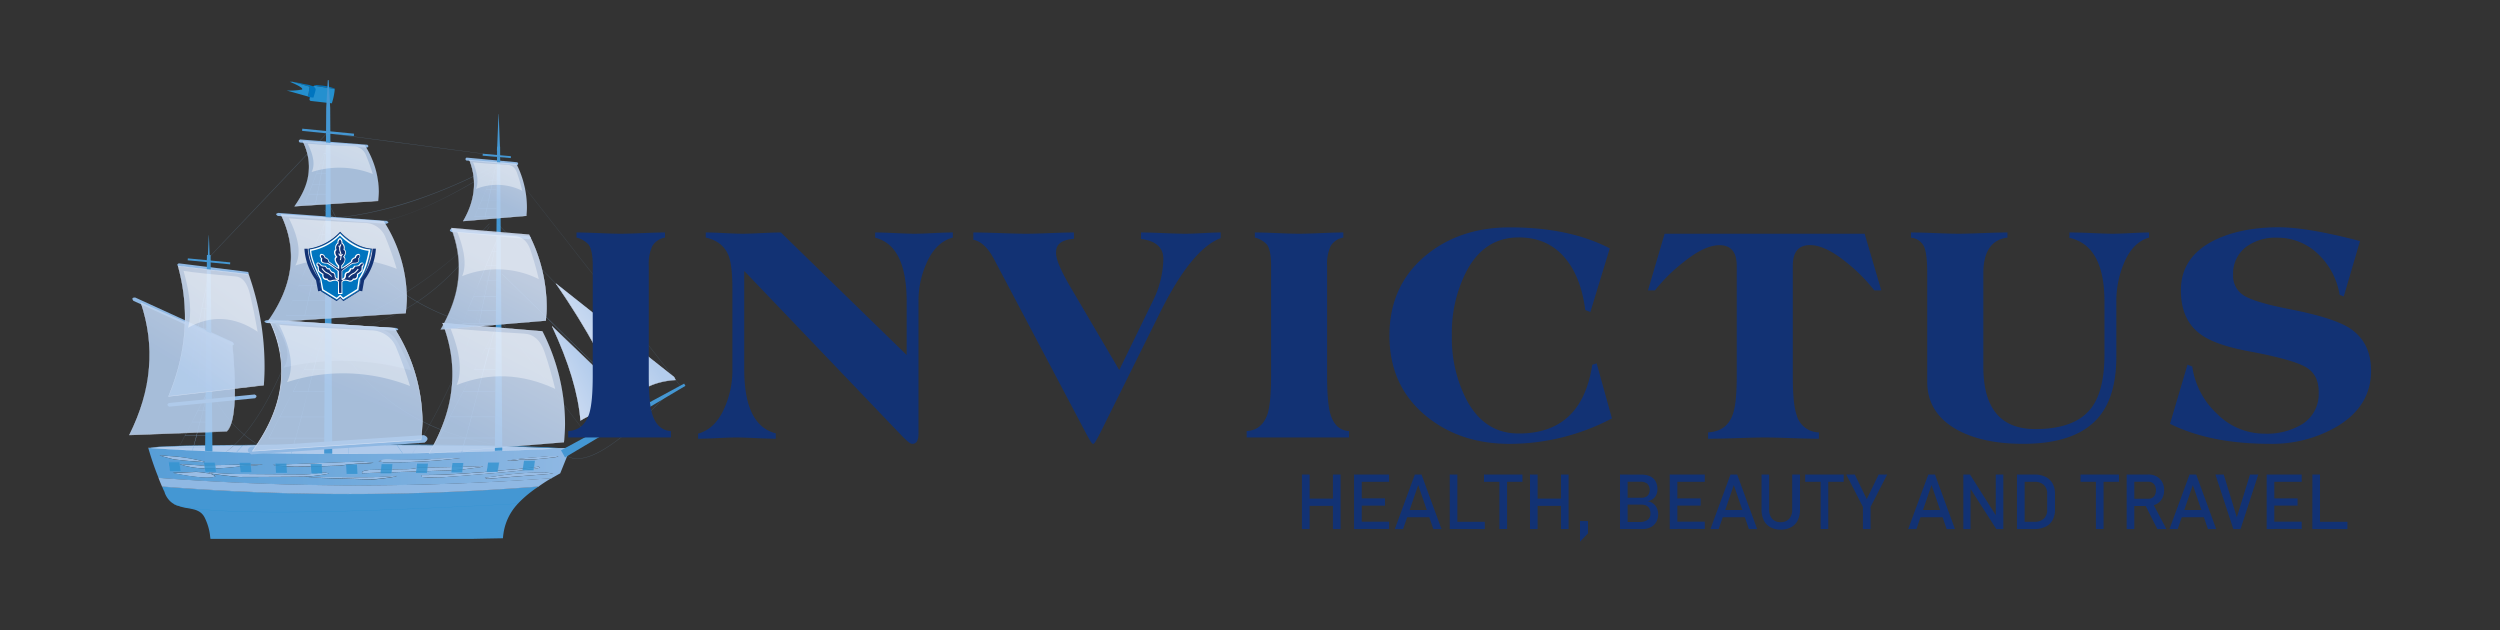 <?xml version="1.0" encoding="UTF-8"?> <svg xmlns="http://www.w3.org/2000/svg" xmlns:xlink="http://www.w3.org/1999/xlink" id="katman_1" data-name="katman 1" viewBox="0 0 750 189"><rect x="0" y="0" width="750" height="189" fill="#333333" stroke="none"/><defs><style>.cls-1{fill:#123274;}.cls-2,.cls-31{fill:#0075bf;}.cls-12,.cls-14,.cls-16,.cls-17,.cls-18,.cls-2,.cls-21,.cls-22,.cls-23,.cls-24,.cls-25,.cls-26,.cls-27,.cls-28,.cls-29,.cls-3,.cls-30,.cls-4,.cls-5,.cls-6{fill-rule:evenodd;}.cls-3{fill:#2490cf;}.cls-4{fill:#0084c8;}.cls-32,.cls-5{fill:#fff;}.cls-5{opacity:0.4;}.cls-6{fill:#b0caeb;}.cls-7{opacity:0.3;}.cls-8{fill:#78acdd;}.cls-16,.cls-9{fill:#4497d3;}.cls-10{opacity:0.6;}.cls-11{opacity:0.8;}.cls-12{fill:url(#linear-gradient);}.cls-13{fill:#cddcf2;}.cls-14{fill:#8fb8e3;}.cls-15{fill:#84b2e0;}.cls-17{fill:#99bde5;}.cls-18{fill:url(#linear-gradient-2);}.cls-19{fill:#2b91d0;}.cls-20{fill:#97bce5;}.cls-21{fill:#3192d0;}.cls-22,.cls-23,.cls-24,.cls-25,.cls-26,.cls-27,.cls-28,.cls-29{opacity:0.9;}.cls-22{fill:url(#linear-gradient-3);}.cls-23{fill:url(#linear-gradient-4);}.cls-24{fill:url(#linear-gradient-5);}.cls-25{fill:url(#linear-gradient-6);}.cls-26{fill:url(#linear-gradient-7);}.cls-27{fill:url(#linear-gradient-8);}.cls-28{fill:url(#linear-gradient-9);}.cls-29{fill:url(#linear-gradient-10);}.cls-30{fill:url(#linear-gradient-11);}</style><linearGradient id="linear-gradient" x1="873.47" y1="1066.78" x2="883.34" y2="1059.45" gradientTransform="matrix(0.94, 0.15, -0.29, 0.67, -350.03, -740.44)" gradientUnits="userSpaceOnUse"><stop offset="0" stop-color="#cddcf2"></stop><stop offset="1" stop-color="#b3ccec"></stop></linearGradient><linearGradient id="linear-gradient-2" x1="44.48" y1="139.96" x2="171.15" y2="139.96" gradientUnits="userSpaceOnUse"><stop offset="0" stop-color="#579ed7"></stop><stop offset="1" stop-color="#8fb8e3"></stop></linearGradient><linearGradient id="linear-gradient-3" x1="3203.81" y1="-2463.35" x2="3235.23" y2="-2463.35" gradientTransform="matrix(-0.19, 0.98, -0.91, -0.55, -1558.48, -4406.65)" xlink:href="#linear-gradient"></linearGradient><linearGradient id="linear-gradient-4" x1="1873.7" y1="-2390.39" x2="1889.55" y2="-2390.39" gradientTransform="matrix(-0.45, 1.92, -1.5, -0.77, -2584.46, -5333.58)" xlink:href="#linear-gradient"></linearGradient><linearGradient id="linear-gradient-5" x1="3343.91" y1="-2275.4" x2="3359.75" y2="-2275.4" gradientTransform="matrix(-0.21, 0.9, -0.7, -0.36, -741.83, -3784.34)" xlink:href="#linear-gradient"></linearGradient><linearGradient id="linear-gradient-6" x1="3154.36" y1="-2740.6" x2="3186.29" y2="-2740.6" gradientTransform="matrix(-0.28, 0.96, -0.93, -0.38, -1556.38, -3983.71)" xlink:href="#linear-gradient"></linearGradient><linearGradient id="linear-gradient-7" x1="2100.17" y1="-2472.92" x2="2116.02" y2="-2472.92" gradientTransform="matrix(-0.46, 1.59, -1.54, -0.64, -2731.5, -4853.62)" xlink:href="#linear-gradient"></linearGradient><linearGradient id="linear-gradient-8" x1="3106.31" y1="-2721.69" x2="3122.16" y2="-2721.69" gradientTransform="matrix(-0.28, 0.96, -0.93, -0.38, -1556.38, -3983.71)" xlink:href="#linear-gradient"></linearGradient><linearGradient id="linear-gradient-9" x1="1946.17" y1="-2209.79" x2="1962.02" y2="-2209.79" gradientTransform="matrix(-0.32, 1.92, -1.06, -0.77, -1652.3, -5351.38)" xlink:href="#linear-gradient"></linearGradient><linearGradient id="linear-gradient-10" x1="2243.57" y1="-2361.24" x2="2259.42" y2="-2361.24" gradientTransform="matrix(-0.35, 1.5, -1.17, -0.6, -1816.72, -4696.45)" xlink:href="#linear-gradient"></linearGradient><linearGradient id="linear-gradient-11" x1="177.5" y1="104.89" x2="187.36" y2="97.56" gradientTransform="matrix(1, 0, 0, 1, 0, 0)" xlink:href="#linear-gradient"></linearGradient></defs><path class="cls-1" d="M390.58,142.36h2.3v16.36h-2.3Zm1.43,7.21h9.08v2.19H392Zm7.87-7.21h2.29v16.36h-2.29Z"></path><path class="cls-1" d="M406.22,142.36h2.3v16.36h-2.3Zm1.12,0h9.39v2.18h-9.39Zm0,7.15h8.16v2.18h-8.16Zm0,7h9.39v2.18h-9.39Z"></path><path class="cls-1" d="M424.45,142.36h2l6,16.36H430l-4.54-13.2-4.53,13.2h-2.48ZM421.2,153h8.61v2.18H421.2Z"></path><path class="cls-1" d="M434.92,142.36h2.29v16.36h-2.29Zm1.14,14.18h9.37v2.18h-9.37Z"></path><path class="cls-1" d="M445.2,142.36h11.54v2.18H445.2Zm4.62,1.34h2.3v15h-2.3Z"></path><path class="cls-1" d="M459,142.36h2.29v16.36H459Zm1.42,7.21h9.08v2.19h-9.08Zm7.87-7.21h2.29v16.36h-2.29Z"></path><path class="cls-1" d="M474,156.31h2.4V160l-2.4,2.5Z"></path><path class="cls-1" d="M486,142.36h2.29v16.36H486Zm1.35,14.23h4.44a4,4,0,0,0,2.54-.66,2.29,2.29,0,0,0,.8-1.87v0a3.28,3.28,0,0,0-.29-1.43,2,2,0,0,0-.9-.92,3.51,3.51,0,0,0-1.59-.32h-5v-2.07h5a2.77,2.77,0,0,0,1.92-.59,2.72,2.72,0,0,0-.07-3.61,3.31,3.31,0,0,0-2.16-.6h-4.69v-2.13h5.1a5.89,5.89,0,0,1,2.66.54,3.65,3.65,0,0,1,1.6,1.53,5,5,0,0,1,.52,2.36,4,4,0,0,1-.32,1.58,3.14,3.14,0,0,1-1,1.26,3.69,3.69,0,0,1-1.66.71,3.57,3.57,0,0,1,2.81,2.09,4.22,4.22,0,0,1,.39,1.8v0a4.63,4.63,0,0,1-.59,2.35,4,4,0,0,1-1.67,1.56,5.57,5.57,0,0,1-2.55.55h-5.29Z"></path><path class="cls-1" d="M500.92,142.36h2.29v16.36h-2.29Zm1.11,0h9.4v2.18H502Zm0,7.15h8.16v2.18H502Zm0,7h9.4v2.18H502Z"></path><path class="cls-1" d="M519.15,142.36h2l6,16.36h-2.48l-4.53-13.2-4.54,13.2h-2.47ZM515.9,153h8.6v2.18h-8.6Z"></path><path class="cls-1" d="M531.13,158.17a4.67,4.67,0,0,1-2-2.08,7.37,7.37,0,0,1-.67-3.29V142.36h2.29v10.52a4,4,0,0,0,.9,2.77,3.3,3.3,0,0,0,2.55,1,3.34,3.34,0,0,0,2.56-1,4,4,0,0,0,.9-2.77V142.36H540V152.8a7.37,7.37,0,0,1-.68,3.29,4.67,4.67,0,0,1-2,2.08,6.3,6.3,0,0,1-3.11.72A6.23,6.23,0,0,1,531.13,158.17Z"></path><path class="cls-1" d="M541.56,142.36h11.55v2.18H541.56Zm4.63,1.34h2.29v15h-2.29Z"></path><path class="cls-1" d="M561.17,152.07v6.65h-2.29v-6.65l-5-9.71h2.56l3.58,7.38,3.57-7.38h2.56Z"></path><path class="cls-1" d="M578.49,142.36h2l6,16.36H584l-4.53-13.2-4.54,13.2h-2.47ZM575.24,153h8.61v2.18h-8.61Z"></path><path class="cls-1" d="M589,142.36H591L599,155l-.27.29V142.36H601v16.35h-2.11l-8-12.46.27-.29v12.75H589Z"></path><path class="cls-1" d="M605.09,142.36h2.3v16.36h-2.3Zm1.55,14.18h3.7a4,4,0,0,0,2.81-.94,3.45,3.45,0,0,0,1-2.65v-4.82a3.45,3.45,0,0,0-1-2.65,4,4,0,0,0-2.81-.94h-3.7v-2.18h3.64a7.51,7.51,0,0,1,3.36.69,4.74,4.74,0,0,1,2.13,2,6.43,6.43,0,0,1,.73,3.17v4.64a6.4,6.4,0,0,1-.73,3.17,4.74,4.74,0,0,1-2.13,2,7.59,7.59,0,0,1-3.37.69h-3.63Z"></path><path class="cls-1" d="M624.15,142.36h11.54v2.18H624.15Zm4.62,1.34h2.3v15h-2.3Z"></path><path class="cls-1" d="M638,142.35h2.29v16.37H638Zm1,7.27h5.58a2.08,2.08,0,0,0,1.94-1.21,3.44,3.44,0,0,0,0-2.67,2.08,2.08,0,0,0-1.94-1.21H639v-2.18h5.49a5.14,5.14,0,0,1,2.49.58,4.17,4.17,0,0,1,1.67,1.66,5.15,5.15,0,0,1,.59,2.49,5,5,0,0,1-.6,2.48,4.23,4.23,0,0,1-1.67,1.66,5.13,5.13,0,0,1-2.48.58H639Zm4.45,1.67,2.29-.51,4.18,7.94h-2.72Z"></path><path class="cls-1" d="M656.86,142.36h2l6,16.36h-2.48l-4.53-13.2-4.54,13.2h-2.47ZM653.61,153h8.61v2.18h-8.61Z"></path><path class="cls-1" d="M664.62,142.36h2.5l3.93,12.83L675,142.36h2.49l-5.33,16.36H670Z"></path><path class="cls-1" d="M680,142.36h2.29v16.36H680Zm1.11,0h9.4v2.18h-9.4Zm0,7.15h8.16v2.18h-8.16Zm0,7h9.4v2.18h-9.4Z"></path><path class="cls-1" d="M693.72,142.36H696v16.36h-2.3Zm1.15,14.18h9.36v2.18h-9.36Z"></path><path class="cls-2" d="M100.46,26.64c-.06,0-.07,0,0,.09a.38.38,0,0,0,.09.18l-.09-.07-.25-.24c-.61-.06-2.5-.36-5.68-.87l-.72.28.62-.42a.9.9,0,0,0,.38-.1l1.21.14a14.8,14.8,0,0,1,4.53,1Z"></path><path class="cls-3" d="M100.42,26.84A19.11,19.11,0,0,1,99.55,31l-6.41-.73-.3-.28.39-3.09a.67.67,0,0,1,.09-.19,1.9,1.9,0,0,1,.45-.68l.72-.28c3.18.51,5.07.81,5.68.87Z"></path><path class="cls-4" d="M100.46,26.64l0,.05v0C100.39,26.68,100.4,26.64,100.46,26.64Z"></path><path class="cls-5" d="M86.16,107.36q.48-4.14-3.63-10.26,2.85.2,7.39.4,8,.38,21.34.85c3.8.09,6.46,1.51,8,4.25a79.88,79.88,0,0,1,4.14,8.53,76.19,76.19,0,0,0-38.33-.82A6.54,6.54,0,0,0,86.16,107.36Z"></path><path class="cls-6" d="M70.23,133.52A24.88,24.88,0,0,1,65.62,137a24.88,24.88,0,0,0,4.61-3.43l2.46,0h.09q14-.19,31.59-.1h3c4,0,7.86,0,11.62,0,.57,0,1.17,0,1.78.05h0l4.49,0c-.89,1.46-1.79,2.9-2.73,4.34.94-1.44,1.84-2.88,2.73-4.34q14.53.14,26.13.41,18.22.44,18.22,1t-18.27,1.69q-12.62.78-28.81,1.22c-4.85.14-10,.24-15.31.32q-24.19.25-41.69-1.23l-2.29-.21Q45.11,135,45.11,134.47c0-.39,6.08-.68,18.28-.87Zm34.33,2.78-.19-2.9ZM119,133.45l1.83,2.71Zm-46.25.05-1.83,2Z"></path><g class="cls-7"><path class="cls-8" d="M120.57,141h0a0,0,0,0,1,0-.07c.68-1,1.37-2.07,2-3.11h0c.92-1.43,1.84-2.88,2.72-4.34h0a176.47,176.47,0,0,0,17.5-37.68h0a171.73,171.73,0,0,0,6.56-28.44s0,0,0,0a.06.06,0,0,1,.05.06,173.75,173.75,0,0,1-6.55,28.42l6.34,4.61s0,0,0,.07,0,0-.06,0l-6.31-4.6a176.4,176.4,0,0,1-17.5,37.63h0q-1.32,2.21-2.72,4.35h0c-.67,1-1.36,2.09-2,3.12Zm-54.95-4s0,0,0,0a0,0,0,0,1,0-.06,24.7,24.7,0,0,0,4.59-3.42h0c5.52-5.1,10.88-13.89,15.93-26.13t.06,0s0,0,0,.07c-5.06,12.24-10.42,21-15.95,26.17h0A25.22,25.22,0,0,1,65.65,137Zm112-4.45,0,0L150.82,97.18s0-.07,0-.08,0,0,.06,0l26.72,35.35a.05.05,0,0,1,0,.07Zm-87.65-35h0a0,0,0,0,1,0-.05c2.77-7.88,5.5-17,8.13-27.13a.05.05,0,0,1,0,0s0,0,0,0C95.48,80.51,92.74,89.64,90,97.52,90,97.54,90,97.55,89.92,97.55Zm16.75-30.06a25.48,25.48,0,0,1-3.8-.29h0a22.91,22.91,0,0,1-3.24-.82,0,0,0,0,1,0-.06s0,0,.06,0a18.93,18.93,0,0,0,3,.79l-2.19-1.6-.77.08h-.08s-.05,0-.05,0,0-.05,0-.05h.08l.67-.07L97.2,63.13s0,0,0-.07,0,0,.06,0l3.27,2.31c15.69-1.67,32.62-7.37,50.3-17a.06.06,0,0,1,.07,0,.06.06,0,0,1,0,.07A165,165,0,0,1,125,60a114.18,114.18,0,0,1-24.32,5.48l2.26,1.66c5.34.86,12.07-.2,20-3.16S140.26,56,150.83,49.22c0,0,0,0,.07,0a0,0,0,0,1,0,.06c-10.57,6.8-20,11.75-27.93,14.72C116.76,66.33,111.31,67.49,106.67,67.49Z"></path></g><path class="cls-9" d="M100.14,138.26c-13.09,0-24.68-.42-34.53-1.27l-2.28-.21c-18.27-1.74-18.27-2.14-18.27-2.31s0-.63,18.32-.93l6.85-.06h0c.8,0,1.63,0,2.46,0h.09c9.28-.13,19.9-.16,31.59-.09h2.78l.57-.29a.05.05,0,0,1,.07,0,0,0,0,0,1,0,.06l-.4.2h0c3.93,0,7.84,0,11.62,0,.57,0,1.18,0,1.79,0h0c1.52,0,3,0,4.49,0,9.65.08,18.45.22,26.13.41,18.27.43,18.27.87,18.27,1.06s0,.58-18.32,1.73c-8.38.53-18.08.95-28.81,1.24-4.84.13-10,.23-15.31.3Q103.65,138.26,100.14,138.26Zm-29.91-4.68h0l-6.84.07c-14.86.23-18.12.57-18.24.82.13.22,3.38.8,18.18,2.21l2.3.22c11.6,1,25.62,1.41,41.68,1.23,5.33-.08,10.47-.18,15.31-.32,10.73-.28,20.42-.7,28.81-1.23,14.84-.93,18.1-1.41,18.23-1.64-.12-.24-3.36-.6-18.18-1-7.68-.19-16.48-.33-26.13-.4l-4.49,0h0c-.61,0-1.21,0-1.78,0-3.78,0-7.69-.05-11.62-.05h-3c-11.69-.06-22.31,0-31.59.09h-.09Z"></path><g class="cls-10"><path class="cls-9" d="M104.56,136.35a.06.06,0,0,1,0,0l-.19-2.89a0,0,0,0,1,.05,0s0,0,0,0l.21,2.9s0,0-.06,0Zm16.3-.15a0,0,0,0,1,0,0l-1.83-2.7s0-.06,0-.07a0,0,0,0,1,.07,0l1.83,2.71a0,0,0,0,1,0,.06ZM71,135.58l0,0a0,0,0,0,1,0-.06l1.84-2a0,0,0,0,1,.07,0,.06.06,0,0,1,0,.08l-1.83,2A.05.05,0,0,1,71,135.58Z"></path></g><g class="cls-11"><path class="cls-8" d="M192.41,123l0,0-41.9-40.84a0,0,0,1,1,.07-.07L192.45,123s0,0,0,.06Z"></path></g><path class="cls-12" d="M174.13,126.21q-1-12.25-8.53-28.35l25.48,24.42.17.65Q181.25,121.72,174.13,126.21Z"></path><path class="cls-13" d="M174.13,126.25h0a0,0,0,0,1,0,0c-.66-8.12-3.53-17.66-8.53-28.32a.08.08,0,0,1,0-.07h.07l25.48,24.43h0l.15.65a0,0,0,0,1,0,0,0,0,0,0,1-.05,0h0a34.69,34.69,0,0,0-4.13-.26,23.82,23.82,0,0,0-13,3.53Zm-8.37-28.17c4.92,10.55,7.75,20,8.42,28a23.93,23.93,0,0,1,12.93-3.5,33.71,33.71,0,0,1,4.07.26l-.14-.57Z"></path><path class="cls-14" d="M69.84,102.64c.58.65.42,1-.47,1L40,90.24c-.51-.67-.33-1,.53-1Z"></path><g class="cls-11"><path class="cls-15" d="M57.17,137.46H52s0,0,0,0v0l1.69-3.29h0l1.73-3.42h0l2.18-4.1L59.39,123h0l1.78-3.42h0l1.4-2.7h0l.19-.43a.05.05,0,0,1,.05,0,.05.05,0,0,1,0,0V123h.28s0,0,0,.05a0,0,0,0,1,0,0h-.28v14.33a.06.06,0,0,1,0,.05Zm.06-.1h5.53v-3.19H58.07Zm-5.15,0h5l.85-3.19H53.72Zm6-3.28h4.67v-3.33H59Zm-4.32,0H58l.89-3.33H55.45ZM59,130.66h3.76v-4H60Zm-3.49,0h3.4l1-4H57.62Zm4.57-4.1h2.68v-3.48H61Zm-2.4,0H60l.94-3.48H59.46ZM61,123h1.72v-3.33h-.84Zm-1.54,0h1.44l.89-3.33h-.59ZM62,119.57h.81v-2.86l-.1.22Zm-.66,0h.56l.6-2.24Zm25.77,17.89H77.51a.05.05,0,0,1,0,0,0,0,0,0,1,0,0l3.09-6h0l3.23-6.25h-.2s-.06,0-.06,0a.06.06,0,0,1,.06-.06h.26l3.94-7.54h0l3.37-6.61h0l3.29-6.27h0l2.6-5h0l.38-.82a.06.06,0,0,1,.06,0,0,0,0,0,1,0,0v12h.53a0,0,0,0,1,0,.1h-.53v26.43s0,.05,0,.05Zm.06-.1h10.3v-5.88H88.69Zm-9.53,0H87l1.57-5.88h-8Zm11.12-6h8.71v-6.22h-7Zm-8,0h7.94l1.67-6.22H83.9Zm9.73-6.32h7v-7.47H92.35Zm-6.44,0h6.35l1.94-7.47H87.86Zm8.42-7.57h5V111H94.09Zm-4.47,0h4.37L94,111H91.23Zm6.21-6.61h3.3v-6.17H95.77Zm-2.83,0H94l1.66-6.17H94.52Zm4.51-6.26h1.62V99l-.29.62Zm-1.24,0h1.15l1.22-4.56Zm43.52,32.84h-9.55s0,0-.05,0,0,0,0,0l3.09-6h0l3.2-6.25h-.22a0,0,0,0,1,0,0s0-.06,0-.06h.26l3.95-7.54h0l3.42-6.61h0l3.23-6.27h0l2.6-5h0l.38-.82,0,0s0,0,0,0v12H149a0,0,0,0,1,0,.1h-.53v26.43a.05.05,0,0,1-.05.05Zm.06-.1h10.25v-5.88H139.7Zm-9.53,0H138l1.56-5.88h-7.95Zm11.11-6h8.67v-6.22h-7Zm-8,0h7.93l1.61-6.22h-6.37Zm9.66-6.32h7v-7.47h-5.07Zm-6.44,0h6.35l1.95-7.47h-4.4Zm8.42-7.57h5V111h-3.28Zm-4.47,0h4.37L145,111h-2.75Zm6.26-6.61h3.26v-6.17h-1.64Zm-2.83,0H145l1.61-6.17h-1.16Zm4.47-6.26h1.62V99l-.28.62h0Zm-1.24,0h1.14l1.22-4.56ZM59.19,116.14H56s0,0,0,0l1-5.26h0l1.11-5.5v-.09h0l1.24-6.75h0l1.12-5.93h0L61.6,87.1h0l.87-4.49.09-.66s0,0,.06,0a0,0,0,0,1,0,0V116.1a0,0,0,0,1,0,0Zm.05-.09h3.32v-5.17h-2.8Zm-3.13,0h3l.52-5.17H57.11Zm3.66-5.26h2.79v-5.5H60.29Zm-2.65,0h2.56l.52-5.5h-2v0Zm3.18-5.59h2.26V98.54H61Zm-2.07,0h2l.66-6.66h-1.4ZM61,98.44h1.58V92.61h-1Zm-1.49,0h1.39l.57-5.83h-.88Zm2.06-5.94h1V87.16h-.48Zm-.95,0h.85L62,87.16h-.29Zm1.49-5.44h.47V82.63h0Zm-.39,0H62l.35-3.3Zm82,10h-5l0,0s0,0,0,0l1.59-3.94v0l1.74-4v-.09h0L144,84h0l1.78-4.4h0l1.74-4.14h0l1.4-3.28.19-.53a.09.09,0,0,1,.06,0s0,0,0,.06v7.89h.25s0,0,0,.06a0,0,0,0,1,0,0h-.25V97a.06.06,0,0,1-.05.06Zm.06-.11h5.39V93.14h-4.59Zm-5,0h4.91l.8-3.85h-4.15ZM144.54,93h4.58V89h-3.68Zm-4.22,0h4.14l.88-4.05H142v.07Zm5.14-4.14h3.66V84.07h-2.66Zm-3.41,0h3.32l1-4.83h-2.27ZM146.48,84h2.64v-4.3h-1.7Zm-2.35,0h2.25l.94-4.3h-1.45Zm3.31-4.4h1.68v-4h-.83Zm-1.53,0h1.43l.85-4h-.59Zm2.4-4.13h.81V72l-.1.27Zm-.66,0h.56l.61-2.75ZM91.5,94.68H85.85a0,0,0,0,1,0,0,0,0,0,0,1,0,0l1.83-4.43h0l1.93-4.58v0h0L91.89,80h0L94,75h0l1.88-4.62h0l1.54-3.72h0l.24-.58a0,0,0,0,1,.06,0,0,0,0,0,1,0,0V75H98a0,0,0,0,1,0,0,0,0,0,0,1,0,0h-.29V94.63a.05.05,0,0,1,0,.05Zm0-.1h6.07V90.24H92.49Zm-5.63,0h5.53l1-4.34H87.72Zm6.6-4.43h5.1V85.61H93.51Zm-4.76,0h4.66l1-4.54H89.67s0,0,0,0Zm5.77-4.63h4.09V80h-3Zm-3.84,0h3.74L94.58,80H92Zm5-5.6h2.93V75.1H95.68Zm-2.69,0h2.58l1-4.82H94ZM95.71,75h1.91V70.48h-.93Zm-1.64,0H95.6l1-4.53h-.67Zm2.64-4.63h.91v-4l-.15.34Zm-.75,0h.65l.66-3.18Zm53-5.26h-6.61a0,0,0,0,1,0,0s0,0,0,0l1-2.45h0l1.11-2.55v0h0v0l1.31-3.08,1.1-2.8h0l1.07-2.56h0l.87-2.07h0l.14-.29s0,0,0,0a0,0,0,0,1,0,0V65.07S149,65.12,149,65.12ZM145.56,65h3.37V62.66h-2.86Zm-3.12,0h3l.52-2.37h-2.57Zm3.65-2.46h2.84v-2.5h-2.28Zm-2.63,0H146l.57-2.5h-2ZM146.67,60h2.26V57h-1.65Zm-2.11,0h2l.61-3h-1.36Zm2.74-3.09h1.63V54.18h-1Zm-1.43,0h1.33l.6-2.69h-.87Zm2-2.8h1V51.62h-.49Zm-.95,0h.86l.5-2.45H148Zm1.48-2.55h.48V49.41l-.06.1Zm-.42,0h.32l.33-1.54ZM94.68,61H91.54l0,0s0,0,0-.05l1-2.7h0l1.11-2.83h0l1.3-3.48h0l1.11-3h0l1.06-2.8h0L98,43.75v0l.14-.33s0,0,0,0a0,0,0,0,1,0,0V60.93a0,0,0,0,1,0,0Zm.06-.1H98.1v-2.6H95.25Zm-3.13,0h3l.51-2.6H92.59Zm3.65-2.71H98.1V55.43H95.82Zm-2.63,0h2.54l.56-2.74h-2Zm3.21-2.84H98.1V52H96.46Zm-2.1,0h2l.6-3.37H95Zm2.73-3.47H98.1V48.92h-1Zm-1.44,0h1.34L97,48.92h-.87Zm2.07-3h1v-2.7h-.49Zm-1,0H97l.51-2.7h-.34ZM97.62,46h.48V43.65l0,.13Zm-.42,0h.33l.33-1.73Z"></path></g><path class="cls-14" d="M74.33,81.57c.45.32.39.61-.14.86L53.5,79.92c-.46-.38-.41-.68.14-.92Z"></path><path class="cls-14" d="M116,66.27c.74.36.67.66-.19.88L83.34,64.78c-.7-.41-.65-.72.15-.91Z"></path><path class="cls-14" d="M110.21,43.42c.44.33.41.61-.1.87l-20.2-1.54c-.42-.38-.38-.69.14-.92Z"></path><path class="cls-14" d="M155.19,48.68c.36.29.34.58,0,.87l-15.34-1.4c-.32-.33-.29-.61.1-.87Z"></path><g class="cls-7"><path class="cls-8" d="M92.12,138.9h0a40.38,40.38,0,0,1-17.27-7.15,38.17,38.17,0,0,1-11.5-14.29.05.05,0,0,1,0-.06s0,0,.06,0c5.68,11.82,15.35,19,28.7,21.38a.05.05,0,0,1,0,.06S92.14,138.9,92.12,138.9Z"></path></g><polygon class="cls-16" points="99.06 32.43 99.69 138.61 97.24 138.61 97.86 32.43 98.34 24.04 98.59 24.04 99.06 32.43"></polygon><polygon class="cls-16" points="149.99 44 150.03 44 150.71 138.66 148.44 138.66 149.12 45.21 149.07 45.21 149.12 44 149.16 44 149.55 34.21 149.6 34.21 149.99 44"></polygon><path class="cls-14" d="M135.43,68.64l23.42,2.26c.52.33.47.62-.14.88l-23.39-2.22C134.81,69.18,134.84,68.87,135.43,68.64Z"></path><path class="cls-14" d="M118.65,99.22,79.92,96.9c-.84-.36-.77-.65.19-.86l38.73,2.36C119.74,98.68,119.68,99,118.65,99.22Z"></path><polygon class="cls-16" points="62.66 70.57 62.9 76.5 63.18 76.5 63.76 138.71 61.5 138.71 62.08 76.5 62.37 76.5 62.62 70.57 62.66 70.57"></polygon><path class="cls-17" d="M163.43,141.79a17.49,17.49,0,0,1,2.56.3l-19.76,1.54a3.43,3.43,0,0,1-.77-.35l3-.38c2.64-.41,5.24-.72,7.81-.91A65.58,65.58,0,0,1,163.43,141.79Zm-64.7.3c-2,.38-4.15.68-6.27.86-.52,0-1,.05-1.6.05q-9.44.09-18.8.09h-.29c-2.83-.25-5.61-.59-8.34-1-.51,0-.72-.19-.62-.44,1.21.16,2.49.27,3.8.34,1.71.1,3.42.16,5.16.19q9.56.1,19.09.14a26.39,26.39,0,0,0,5.27-.53A4.48,4.48,0,0,1,98.73,142.09Zm29.36,1.15c-.45,0-1-.08-1.58-.15l0-.57h.72c2.15,0,4.38-.05,6.66-.15l5.25-.28c2-.17,3.93-.31,5.89-.44,2.18-.23,4.37-.44,6.55-.63,3.35-.23,6.67-.56,10-1l.44.25-.91.28c-3.22.46-6.45.82-9.7,1.11-2.41.22-4.8.44-7.18.63l-5.79.49q-3.33.22-6.66.51C130.55,143.25,129.31,143.24,128.09,143.24ZM110.64,141c3.79-.12,7.54-.2,11.23-.24a17.81,17.81,0,0,0,3.91-.52c6.36,0,12.76-.16,19.19-.44a3.72,3.72,0,0,1-1.88.47c-2.6.39-5.16.68-7.66.83l-26.82.87c0-.35.25-.62.82-.78a.61.61,0,0,1,.24,0Zm7.62,2a67,67,0,0,1-6.71.81l-19.28-.58q4.29-.18,8.58-.14h.68c3.4.07,6.84.08,10.31.05l7.38-.42A5,5,0,0,0,118.26,143.05Zm-6.17-4.2a22.33,22.33,0,0,1-4,.24c-2.09.14-4.11.34-6.07.63-3.57.13-7.13.23-10.66.29-1,0-2,.05-3,.05a8.17,8.17,0,0,0-.82-.05,36.76,36.76,0,0,1-5.65-.53l26.33-1Zm21.11-1.44h5.17a154.39,154.39,0,0,1-22.67,1.3H115c-.49-.1-1-.17-1.45-.24a4.34,4.34,0,0,1,1.25-.49,6.93,6.93,0,0,1,3.18,0h9.07C129.18,137.71,131.21,137.54,133.2,137.41Zm27.93.33a43.91,43.91,0,0,1-5.12.2,15.74,15.74,0,0,1-3.95.28c2.42-.41,4.78-.72,7.08-.91,1.93-.13,3.85-.29,5.74-.48h2.65a1.23,1.23,0,0,1-.72.3C165,137.38,163.05,137.58,161.13,137.74ZM62,141.94a4.34,4.34,0,0,1,2.61,1l-1,.29a18.29,18.29,0,0,1-3.14,0,63.43,63.43,0,0,1-8.68-1.35l6.84-.28A18.64,18.64,0,0,1,62,141.94Zm12.69-2.22c-.68,0-1.37,0-2.08.1a65.67,65.67,0,0,1-12.25.67,24.54,24.54,0,0,1-4.91-.77c-.58-.16-1.14-.34-1.69-.52l6.37.42,18.75-.33a3.4,3.4,0,0,1-1.11.19A26.61,26.61,0,0,1,74.67,139.72Zm-13.41-1.25a1,1,0,0,1,.1.19c-1.48-.12-3-.25-4.39-.34s-3-.29-4.63-.48c-.93-.19-1.86-.43-2.8-.71a10.65,10.65,0,0,1-1.68-.55c1,.06,2.07.16,3.13.25A54.17,54.17,0,0,1,61.26,138.47Z"></path><path class="cls-16" d="M48.63,145.94a710,710,0,0,0,113,0,25,25,0,0,0-2.27,1.59,33.62,33.62,0,0,0-4,3.57c-.13.13-.23.26-.34.39a16.3,16.3,0,0,0-4,8.72c-.07.42-.11.85-.14,1.27q-4.63.08-9.21.18H63.14c-.06-.38-.11-.77-.14-1.16a16.63,16.63,0,0,0-1.64-5.3,4.25,4.25,0,0,0-2-1.93,5.76,5.76,0,0,0-1.2-.44,20.36,20.36,0,0,0-2.12-.42,14.23,14.23,0,0,1-2.51-.64,4.26,4.26,0,0,1-1.26-.52,5.55,5.55,0,0,1-1.4-1.06,6.9,6.9,0,0,1-1.44-2.32c0-.09-.06-.21-.09-.34C49.05,147,48.82,146.46,48.63,145.94Z"></path><path class="cls-16" d="M52.24,151.25q11.63,4.42,89.41.58l6.56-.34,7.17-.39-7.17.39-6.56.34Q63.86,155.69,52.24,151.25Z"></path><path class="cls-14" d="M161.6,145.94a710,710,0,0,1-113,0c-.39-.86-.74-1.73-1.06-2.6a786.45,786.45,0,0,0,117.93.1A43.67,43.67,0,0,0,161.6,145.94Z"></path><path class="cls-18" d="M161.13,137.74c1.92-.16,3.82-.36,5.68-.61a1.23,1.23,0,0,0,.72-.3h-2.65c-1.89.19-3.81.35-5.74.48-2.3.19-4.66.5-7.08.91a15.74,15.74,0,0,0,3.95-.28A43.91,43.91,0,0,0,161.13,137.74Zm-27.93-.33c-2,.13-4,.3-6.12.53H118a6.93,6.93,0,0,0-3.18,0,4.34,4.34,0,0,0-1.25.49c.48.07,1,.14,1.45.24h.67a154.39,154.39,0,0,0,22.67-1.3Zm-21.11,1.44-3.91-.38-26.33,1a36.76,36.76,0,0,0,5.65.53,8.17,8.17,0,0,1,.82.05c1,0,2,0,3-.05,3.53-.06,7.09-.16,10.66-.29,2-.29,4-.49,6.07-.63A22.33,22.33,0,0,0,112.09,138.85Zm6.17,4.2a5,5,0,0,1,1-.28l-7.38.42c-3.47,0-6.91,0-10.31-.05h-.68q-4.29,0-8.58.14l19.28.58A67,67,0,0,0,118.26,143.05Zm-7.62-2-1,.15a.61.61,0,0,0-.24,0c-.57.16-.85.43-.82.78l26.82-.87c2.5-.15,5.06-.44,7.66-.83a3.72,3.72,0,0,0,1.88-.47c-6.43.28-12.83.44-19.19.44a17.81,17.81,0,0,1-3.91.52C118.18,140.82,114.43,140.9,110.64,141Zm17.45,2.22c1.22,0,2.46,0,3.71,0q3.33-.28,6.66-.51l5.79-.49c2.38-.19,4.77-.41,7.18-.63,3.25-.29,6.48-.65,9.7-1.11l.91-.28-.44-.25c-3.31.45-6.63.78-10,1-2.18.19-4.37.4-6.55.63-2,.13-3.93.27-5.89.44l-5.25.28c-2.28.1-4.51.15-6.66.15h-.72l0,.57C127.11,143.16,127.64,143.21,128.09,143.24Zm-29.36-1.15a4.48,4.48,0,0,0-2.6-.3,26.39,26.39,0,0,1-5.27.53q-9.54,0-19.09-.14c-1.74,0-3.45-.09-5.16-.19-1.31-.07-2.59-.18-3.8-.34-.1.25.11.41.62.44,2.73.41,5.51.75,8.34,1h.29q9.36,0,18.8-.09c.55,0,1.08,0,1.6-.05C94.58,142.77,96.68,142.47,98.73,142.09Zm64.7-.3a65.58,65.58,0,0,0-7.18.2c-2.57.19-5.17.5-7.81.91l-3,.38a3.43,3.43,0,0,0,.77.35L166,142.09A17.49,17.49,0,0,0,163.43,141.79Zm2.07,1.65a786.45,786.45,0,0,1-117.93-.1,88,88,0,0,1-3.09-9q52.67,3.63,126.67,0L168.07,142C167.2,142.47,166.34,143,165.5,143.44Zm-104.24-5A54.17,54.17,0,0,0,51,136.83c-1.06-.09-2.11-.19-3.13-.25a10.65,10.65,0,0,0,1.68.55c.94.28,1.87.52,2.8.71,1.64.19,3.18.36,4.63.48s2.91.22,4.39.34A1,1,0,0,0,61.26,138.47Zm13.41,1.25a26.61,26.61,0,0,0,3.08-.24,3.4,3.4,0,0,0,1.11-.19l-18.75.33-6.37-.42c.55.18,1.11.36,1.69.52a24.54,24.54,0,0,0,4.91.77,65.67,65.67,0,0,0,12.25-.67C73.3,139.76,74,139.72,74.67,139.72ZM62,141.94a18.64,18.64,0,0,0-3.33-.38l-6.84.28a63.43,63.43,0,0,0,8.68,1.35,18.29,18.29,0,0,0,3.14,0l1-.29A4.34,4.34,0,0,0,62,141.94Z"></path><path class="cls-19" d="M83.72,153.66c-16.82,0-27.36-.79-31.5-2.37,0,0,0,0,0-.06a0,0,0,0,1,.06,0c7.71,2.93,37.77,3.13,89.38.56l6.55-.33c2.36-.12,4.75-.27,7.19-.39a.05.05,0,0,1,.05,0s0,.06,0,.06c-2.44.11-4.84.25-7.18.38l-6.56.33Q105.67,153.67,83.72,153.66Z"></path><path class="cls-20" d="M104.34,148.23c-18.88,0-37.49-.76-55.71-2.24a.05.05,0,0,1-.05-.05.06.06,0,0,1,.05-.05h0c18.22,1.49,36.84,2.23,55.71,2.23s38-.74,57.26-2.23h0s.05,0,.06.05a.06.06,0,0,1-.06.05C142.35,147.47,123.21,148.23,104.34,148.23Zm2-2.59c-19.93,0-39.58-.75-58.81-2.25,0,0,0,0,0,0s0-.06,0-.06a789.09,789.09,0,0,0,117.93.11h0s.06,0,.06,0a.06.06,0,0,1-.05.06C145.63,144.92,125.87,145.64,106.37,145.64Z"></path><path class="cls-13" d="M102.5,136.17c-21.16,0-40.55-.6-58-1.8a.05.05,0,0,1,0-.05s0,0,0,0h0c17.47,1.2,36.86,1.79,58,1.79s44.1-.59,68.65-1.79h0a0,0,0,0,1,0,.09C146.6,135.57,123.67,136.17,102.5,136.17Z"></path><g class="cls-11"><path class="cls-21" d="M114.1,142.09l.35-2.89h3.33l-.3,2.89Zm-10.12.14-.19-2.89h3.33l.19,2.89Zm-21.22-.34-.19-2.9h3.34l.19,2.9Zm13.75-2.69.19,2.89H93.37l-.19-2.89Zm-24.35,2.55-.34-2.9H75.2l.28,2.9Zm-11-3h3.33l.43,2.85H61.55Zm-10.61-.19h3.33l.43,2.88H50.94Zm77.87.47-.33,2.9h-3.33l.34-2.9Zm10.61-.14-.34,2.9h-3.33l.34-2.9Zm7.38-.14h3.37l-.48,2.85h-3.33Zm10.8-.53h3.32l-.43,2.89h-3.37Z"></path></g><g class="cls-10"><path class="cls-20" d="M107.31,142.28H104a.07.07,0,0,1,0,0l-.18-2.9s0,0,0,0,0,0,0,0h3.33s0,0,0,0l.19,2.89h0A0,0,0,0,1,107.31,142.28Zm-3.29-.1h3.24l-.18-2.8h-3.24Zm13.46,0H114.1l0,0a.07.07,0,0,1,0-.05l.35-2.88s0,0,0,0h3.36a.06.06,0,0,1,0,0l-.29,2.89A0,0,0,0,1,117.48,142.14Zm-3.32-.1h3.29l.27-2.8h-3.23Zm-17.45.1H93.37a.05.05,0,0,1-.05,0l-.18-2.89s0,0,0,0h3.36s0,0,0,0l.19,2.87v0A.05.05,0,0,1,96.71,142.14Zm-3.29-.1h3.23l-.18-2.8H93.23Zm34.63-.1h-3.33s0,0,0,0,0,0,0,0L125,139a0,0,0,0,1,0,0h3.32s0,0,0,0,0,0,0,0l-.35,2.89A0,0,0,0,1,128.05,141.94Zm-3.27-.1H128l.33-2.79H125.1Zm-38.68.1H82.76s0,0,0-.05L82.53,139s0,0,0,0,0,0,0,0h3.34s0,0,0,0l.19,2.88v0S86.12,141.94,86.1,141.94Zm-3.29-.1h3.24l-.19-2.79H82.62Zm55.84-.05h-3.36s0,0,0,0l.34-2.89a0,0,0,0,1,0,0H139l0,0s0,0,0,0l-.33,2.89S138.68,141.79,138.65,141.79Zm-3.27-.09h3.23l.33-2.8h-3.23Zm-59.89.09H72.16s0,0,0,0l-.34-2.89a.05.05,0,0,1,0,0l0,0H75.2s0,0,0,0l.29,2.88v0A0,0,0,0,1,75.49,141.79Zm-3.29-.09h3.23l-.27-2.8H71.87Zm77.06-.1H145.9a.06.06,0,0,1,0,0l.43-2.85s0,0,.05,0h3.37l0,0s0,0,0,0l-.49,2.85S149.29,141.6,149.26,141.6Zm-3.27-.09h3.23l.47-2.75h-3.28Zm-81.11.09H61.55s0,0,0,0l-.43-2.85s0,0,0,0l0,0h3.33a0,0,0,0,1,0,0l.44,2.83v0S64.9,141.6,64.88,141.6Zm-3.28-.09h3.22l-.42-2.75H61.17Zm-7.33,0H50.94a0,0,0,0,1,0-.05l-.43-2.88s0,0,0,0,0,0,0,0h3.33a0,0,0,0,1,0,0l.43,2.87v0A.06.06,0,0,1,54.27,141.46Zm-3.29-.1h3.23l-.42-2.79H50.57Zm109.08-.24h-3.37s0,0,0,0a0,0,0,0,1,0,0l.49-2.9a0,0,0,0,1,0,0h3.32l0,0s0,0,0,0l-.44,2.9S160.08,141.12,160.06,141.12Zm-3.32-.1H160l.43-2.8H157.2Z"></path></g><polygon class="cls-16" points="205.63 115.75 169.51 137.22 168.3 135.09 205.24 115.08 205.63 115.75"></polygon><path class="cls-14" d="M75.2,134l52-3.46c1.35.61,1.42,1.36.19,2.25l-52,3.53C74.07,135.53,74,134.76,75.2,134Z"></path><polygon class="cls-16" points="90.63 39.27 90.68 38.6 106.21 40.1 106.15 40.82 90.63 39.27"></polygon><polygon class="cls-16" points="144.78 46.7 144.83 46.13 153.26 46.85 153.26 47.43 144.78 46.7"></polygon><polygon class="cls-16" points="56.3 78.09 56.35 77.51 69.07 78.72 69.03 79.3 56.3 78.09"></polygon><g class="cls-7"><path class="cls-8" d="M99.69,99.64s0,0,0,0,0,0,0,0c18.48-1.76,34.32-12.41,47.08-31.66a.05.05,0,0,1,.09,0c-6.39,9.64-13.59,17.2-21.42,22.45A54.86,54.86,0,0,1,99.7,99.64Zm0-.81s0,0,0,0,0,0,0-.06a127.67,127.67,0,0,0,47.09-31.67.06.06,0,0,1,.06,0,0,0,0,0,1,0,.07A133.86,133.86,0,0,1,124.7,85.88a122.38,122.38,0,0,1-25,12.94S99.7,98.83,99.69,98.83Z"></path></g><path class="cls-14" d="M76.55,119.47,50.75,122c-.65-.35-.67-.72-.1-1.1l25.75-2.56C77.08,118.63,77.13,119,76.55,119.47Z"></path><path class="cls-22" d="M38.79,130.47q10.08-20.11,3.42-39.74l27.44,12.1q2.17,23-1.64,26.57Z"></path><path class="cls-13" d="M38.79,130.52s0,0,0,0,0,0,0-.05c6.68-13.33,7.83-26.68,3.42-39.7,0,0,0,0,0,0h.06l27.43,12.11s0,0,0,0c1.43,15.27.88,24.23-1.66,26.61h0l-29.23,1.07Zm3.51-39.7a48.24,48.24,0,0,1,2.43,19.65,55.66,55.66,0,0,1-5.85,19.94l29.11-1C70.5,127,71,118.07,69.6,102.87Z"></path><g class="cls-7"><path class="cls-8" d="M173.17,137.63a5.87,5.87,0,0,1-3.89-1.34s0,0,0-.07a.06.06,0,0,1,.07,0c2.52,2.14,6.43,1.69,11.6-1.35s11.79-8.8,19.63-17.06t.06,0a0,0,0,0,1,0,.07c-7.85,8.27-14.45,14-19.65,17.07C178,136.74,175.33,137.63,173.17,137.63Zm30.77-22s0,0,0,0L150.06,46.85,98.17,40,61.54,78.52a.09.09,0,0,1-.07,0s0,0,0-.07L98.11,39.87l0,0,51.94,6.9,0,0L204,115.58a0,0,0,0,1,0,.07ZM167.1,85.52l0,0L149.42,67.37a.08.08,0,0,1,0-.07,0,0,0,0,1,.07,0l17.65,18.14a.06.06,0,0,1,0,.06Z"></path></g><g class="cls-7"><path class="cls-8" d="M149.36,99.12h0C137.6,97.05,127.4,92.83,119,86.59A66.89,66.89,0,0,1,98.83,61.48a0,0,0,0,1,0-.06,0,0,0,0,1,.06,0c10,20.81,27,33.46,50.47,37.58,0,0,0,0,0,.06S149.38,99.12,149.36,99.12Z"></path></g><g class="cls-7"><path class="cls-8" d="M147.72,133.26h0c-11.75-2.06-22-6.27-30.34-12.53A66.77,66.77,0,0,1,97.2,95.62s0-.05,0-.06.06,0,.06,0c10,20.81,27,33.46,50.46,37.58a.05.05,0,0,1,0,.06A.05.05,0,0,1,147.72,133.26Z"></path></g><path class="cls-23" d="M169.51,127.08c0,1.81-.15,3.67-.31,5.6L128.67,136q11.67-19.74,4.05-39.14l30,2.5A61.64,61.64,0,0,1,169.51,127.08Z"></path><path class="cls-13" d="M128.67,136.1s0,0,0,0V136c7.74-13.11,9.1-26.27,4.05-39.11a0,0,0,0,1,0,0l0,0,30,2.51a.05.05,0,0,1,0,0,62,62,0,0,1,6.77,27.69c-.05,1.78-.16,3.66-.31,5.6a0,0,0,0,1,0,0l-40.53,3.38ZM132.8,97a41.53,41.53,0,0,1,2.77,19.43A48.66,48.66,0,0,1,128.76,136l40.39-3.37c.16-1.92.27-3.79.31-5.55a61.85,61.85,0,0,0-6.75-27.63Z"></path><path class="cls-5" d="M166.56,116.67q-14.87-6.94-29.56-1.16,2.56-6-1.87-17.07,6.06.68,22,1.64,4.42.21,6.22,5.5T166.56,116.67Z"></path><path class="cls-24" d="M158.07,62.13c0,.84-.08,1.71-.15,2.62l-19,1.58q5.47-9.27,1.89-18.38l14.09,1.19A28.84,28.84,0,0,1,158.07,62.13Z"></path><path class="cls-13" d="M138.9,66.38s0,0,0,0,0,0,0,0c3.62-6.15,4.25-12.32,1.89-18.33t0-.06s0,0,0,0l14.1,1.18a0,0,0,0,1,0,0,29.08,29.08,0,0,1,3.18,13c0,.85-.07,1.73-.14,2.62a.07.07,0,0,1-.05,0l-19,1.59Zm2-18.37c2.34,6,1.7,12.15-1.89,18.26l18.89-1.57c.07-.87.12-1.74.15-2.57a29.07,29.07,0,0,0-3.16-13Z"></path><path class="cls-5" d="M156.68,57.24a16.88,16.88,0,0,0-13.88-.55q1.2-2.8-.88-8c1.9.21,5.35.46,10.34.77q2.09.09,2.91,2.58C155.74,53.69,156.24,55.42,156.68,57.24Z"></path><path class="cls-2" d="M92.91,26l-5.1-1.43,1.86.31c.5.09,1.07.22,1.69.37a16.28,16.28,0,0,1,1.71.33Z"></path><path class="cls-2" d="M92.32,28.9a5.13,5.13,0,0,0,.36-1.61c.06-.43.15-.88.23-1.32l.16-.42,0,.06c1.19.32,1.73.8,1.6,1.43s-.35,1.31-.64,2.25C92.84,29.18,92.27,29.05,92.32,28.9Z"></path><path class="cls-3" d="M87.81,24.54,92.91,26c-.08.44-.17.89-.23,1.32a5.13,5.13,0,0,1-.36,1.61L86,27.15A18.83,18.83,0,0,0,89.76,27a5.61,5.61,0,0,1,.85-.12c.4-.37-.82-1.15-3.67-2.36l.83,0Z"></path><g id="Layer_1" data-name="Layer 1"><path class="cls-25" d="M126.73,126.3c-.06,1.82-.19,3.69-.39,5.63l-50.62,3.39q14.58-19.9,5.06-39.44l37.49,2.52A52.65,52.65,0,0,1,126.73,126.3Z"></path><path class="cls-13" d="M75.72,135.42a.1.1,0,0,1-.08,0,.09.09,0,0,1,0-.11c9.64-13.17,11.34-26.41,5-39.34a.09.09,0,0,1,0-.1.1.1,0,0,1,.08,0l37.51,2.52s0,0,.07,0a53.13,53.13,0,0,1,8.47,27.94c-.07,1.81-.2,3.7-.39,5.64a.12.12,0,0,1-.09.09l-50.61,3.39ZM80.94,96a34.33,34.33,0,0,1,3.43,19.54c-.84,6.5-3.67,13.12-8.44,19.69l50.32-3.39c.2-1.9.32-3.76.38-5.53a52.64,52.64,0,0,0-8.41-27.79Z"></path><path class="cls-5" d="M123,115.8a54.84,54.84,0,0,0-36.92-1.15q3.22-6-2.33-17.21,7.58.69,27.5,1.66a8.2,8.2,0,0,1,7.76,5.53A113.05,113.05,0,0,1,123,115.8Z"></path></g><path class="cls-26" d="M122.06,89.28c0,1.5-.16,3-.32,4.65l-41.67,2.8q12-16.4,4.16-32.48l30.87,2.08A43.3,43.3,0,0,1,122.06,89.28Z"></path><path class="cls-13" d="M80.07,96.78s0,0,0,0,0,0,0,0C88,85.84,89.38,74.93,84.19,64.27a0,0,0,0,1,0,0h0l30.86,2.08s0,0,0,0a43.56,43.56,0,0,1,7,23c-.06,1.49-.16,3.06-.32,4.65a.05.05,0,0,1-.05,0L80.07,96.78ZM84.31,64.3a28.25,28.25,0,0,1,2.84,16.12c-.68,5.37-3,10.84-7,16.25l41.52-2.78c.17-1.59.26-3.13.32-4.61a43.56,43.56,0,0,0-6.94-22.9Z"></path><path class="cls-5" d="M119,80.65a45.26,45.26,0,0,0-30.39-1q2.64-5-1.92-14.15,6.23.57,22.63,1.37a6.78,6.78,0,0,1,6.41,4.55A95.75,95.75,0,0,1,119,80.65Z"></path><path class="cls-27" d="M113.43,60.21,88.32,61.89q7.23-9.89,2.5-19.58l18.61,1.25a26.16,26.16,0,0,1,4.2,13.85C113.6,58.3,113.53,59.24,113.43,60.21Z"></path><path class="cls-13" d="M88.32,61.93s0,0,0,0v0c4.79-6.55,5.63-13.11,2.5-19.53a.11.11,0,0,1,0,0h0l18.61,1.25,0,0a26.3,26.3,0,0,1,4.21,13.87c0,.89-.1,1.83-.2,2.8,0,0,0,0,0,0L88.32,61.93ZM90.9,42.37a17,17,0,0,1,1.7,9.69,21.28,21.28,0,0,1-4.19,9.77l25-1.67c.1-.95.16-1.88.19-2.75a26.21,26.21,0,0,0-4.18-13.8Z"></path><path class="cls-5" d="M93.47,51.62q1.59-3-1.16-8.53,3.76.33,13.66.82a4.08,4.08,0,0,1,3.85,2.74,56.64,56.64,0,0,1,2,5.55A27.26,27.26,0,0,0,93.47,51.62Z"></path><path class="cls-28" d="M79.37,109.91c0,1.81-.11,3.68-.21,5.6l-28.65,3.38q8.25-19.78,2.85-39.15l21.23,2.5A82.89,82.89,0,0,1,79.37,109.91Z"></path><path class="cls-13" d="M50.51,118.93s0,0,0,0,0,0,0,0c5.48-13.1,6.43-26.26,2.86-39.11,0,0,0,0,0,0a0,0,0,0,1,0,0l21.22,2.51a.09.09,0,0,1,0,0,83.56,83.56,0,0,1,4.78,27.69c0,1.8-.11,3.68-.22,5.6a0,0,0,0,1,0,0l-28.64,3.37Zm2.92-39.14a57,57,0,0,1,2,19.43,62.85,62.85,0,0,1-4.81,19.6l28.53-3.35c.1-1.91.19-3.78.22-5.56a83.73,83.73,0,0,0-4.78-27.63Z"></path><path class="cls-5" d="M77.29,99.51q-10.51-7-20.9-1.17,1.81-6-1.32-17.07c2.86.46,8,1,15.56,1.65q3.14.18,4.4,5.49C75.87,92,76.62,95.64,77.29,99.51Z"></path><path class="cls-29" d="M164,91.86c0,1.4-.13,2.85-.24,4.36l-31.57,2.62q9.09-15.39,3.16-30.49l23.38,2A48.07,48.07,0,0,1,164,91.86Z"></path><path class="cls-13" d="M132.14,98.89l0,0a0,0,0,0,1,0,0c6-10.2,7.08-20.45,3.15-30.45a0,0,0,0,1,0-.05h.05l23.38,2a0,0,0,0,1,0,0A48.25,48.25,0,0,1,164,91.86c0,1.39-.12,2.87-.24,4.36a0,0,0,0,1,0,0l-31.56,2.63Zm3.23-30.48a32,32,0,0,1,2.15,15.12,38,38,0,0,1-5.29,15.26l31.43-2.62c.12-1.49.2-2.93.24-4.31a48.27,48.27,0,0,0-5.25-21.51Z"></path><path class="cls-5" d="M161.64,83.74a28,28,0,0,0-23-.89q2-4.65-1.46-13.29,4.74.52,17.15,1.27,3.45.15,4.84,4.28T161.64,83.74Z"></path><path class="cls-30" d="M187.11,122.46Q181,105.68,166.76,85l35.5,28.12.42.86Q192.27,114.61,187.11,122.46Z"></path><path class="cls-13" d="M187.11,122.5h0a.05.05,0,0,1-.05,0c-4.06-11.13-10.9-23.72-20.33-37.4,0,0,0-.06,0-.06s0,0,.06,0l35.5,28.1v0l.43.86s0,0,0,.05,0,0,0,0c-6.89.39-12.12,3.22-15.54,8.42C187.14,122.5,187.13,122.5,187.11,122.5ZM167,85.28c9.32,13.55,16.09,26,20.13,37.07,3.42-5.15,8.63-8,15.49-8.38l-.4-.79Z"></path><path class="cls-31" d="M92.67,74.69a16.37,16.37,0,0,0,9.37-5s4.2,4.71,9.41,5c0,0-1,6.33-3.3,9.18l-.49,3.4L103,90.2l-.94-1-1.08,1-4.49-2.79L95.91,84S92.64,78,92.67,74.69Z"></path><path class="cls-1" d="M103,90.33l-.93-.94-1.07.94-4.6-2.85L95.81,84c-.22-.41-3.27-6.08-3.24-9.3v-.1h.09a16.36,16.36,0,0,0,9.31-5l.08-.08.07.08s4.23,4.68,9.34,5h.12l0,.12c0,.06-1.06,6.36-3.3,9.2l-.49,3.42Zm-6.4-3L101,90.07l1.1-1,1,1,4.55-2.87.49-3.38h0c2.06-2.59,3.11-8.16,3.27-9-4.77-.33-8.71-4.32-9.3-4.94a16.94,16.94,0,0,1-9.27,4.94C92.8,78,96,83.85,96,83.91v0Z"></path><path class="cls-32" d="M102.91,89.84l-.86-.88-1,.87-4.43-2.74-.56-3.3C95.82,83.28,93,78,93,75v-.19l.19,0a15.25,15.25,0,0,0,8.68-4.62l.16-.15.14.16s4,4.36,8.69,4.61l.23,0,0,.22c0,.24-1,6-3.11,8.67L107.51,87Zm-5.9-3,4,2.48,1.06-.93.89.92,4.16-2.61.46-3.15,0,0c1.83-2.31,2.82-7.2,3-8.31-4.34-.34-7.83-3.78-8.6-4.57a16,16,0,0,1-8.59,4.57c.08,3,3,8.37,3,8.42l0,0Z"></path><path class="cls-1" d="M109,79s-.24-.57-1.19.64c0,0,0,.16-1.26.21,0,0-.45.57-.56.74s-.62,0-.71.08-.21.77-.85,1.06c0,0-.76,0-.78,1,0,0-.06,1.05-1,1.09,0,0,0-2.5,0-2.52A25.07,25.07,0,0,1,105.94,79c.43-.06,2.18.11,1.65-1.43,0,0,.79-.6.17-1.22,0,0-.91-.22-1.19.94,0,0-1.19.32-1.1,1.22,0,0-2.82,2.09-3,2.05v-.82s1.86-1.81.64-2.69c0,0,1.2-1.34.11-2.2a1.67,1.67,0,0,0-.61-1.92,1.34,1.34,0,0,0-.57-1.36,1.32,1.32,0,0,0-.57,1.36,1.66,1.66,0,0,0-.61,1.92c-1.09.86.11,2.2.11,2.2-1.23.88.63,2.69.63,2.69v.82c-.15,0-3-2.05-3-2.05.09-.9-1.1-1.22-1.1-1.22-.28-1.16-1.18-.94-1.18-.94-.63.62.17,1.22.17,1.22C96,79.09,97.76,78.92,98.19,79a24.42,24.42,0,0,1,3.31,2.33v2.52c-.94,0-1-1.09-1-1.09,0-1-.79-1-.79-1-.63-.29-.77-1-.85-1.06s-.58.1-.7-.08-.57-.74-.57-.74c-1.22,0-1.26-.21-1.26-.21-1-1.21-1.18-.64-1.18-.64-.29.83.32.85.31,1.08a7.49,7.49,0,0,0,.09,1.17c0,.23,1.32,1.06,1.32,1.06-.19,1.82,1.29,1.48,1.29,1.48a.93.93,0,0,0,1.18.51c1.75-.68,2.21.28,2.21.28V88h1V84.58s.45-1,2.21-.28a.94.94,0,0,0,1.18-.51s1.48.34,1.28-1.48c0,0,1.28-.83,1.32-1.06a7.49,7.49,0,0,0,.09-1.17C108.66,79.85,109.26,79.83,109,79Z"></path><path class="cls-32" d="M102.73,88.2H101.4V84.62a1,1,0,0,0-.93-.41,2.94,2.94,0,0,0-1.06.24A1.07,1.07,0,0,1,98.1,84,1.19,1.19,0,0,1,97,83.61a1.57,1.57,0,0,1-.31-1.23c-.59-.39-1.27-.87-1.31-1.1a8.11,8.11,0,0,1-.09-1.21.44.44,0,0,1-.08-.07A.82.82,0,0,1,95,79a.42.42,0,0,1,.38-.25c.28,0,.64.27,1.08.83h0a3.12,3.12,0,0,0,1.14.14l.07,0,0,0s.46.58.57.75h0a.39.39,0,0,0,.2,0h.19a.78.78,0,0,1,.24,0c.09,0,.12.11.19.25a1.53,1.53,0,0,0,.65.8c.18,0,.87.14.91,1.16,0,0,0,.77.67.91,0-.51,0-2,0-2.28a26.24,26.24,0,0,0-3.18-2.23l-.24,0c-.44,0-1.17-.07-1.49-.53a1.14,1.14,0,0,1-.07-1,1.13,1.13,0,0,1-.39-.72.91.91,0,0,1,.28-.66l0,0h0a1.59,1.59,0,0,1,.22,0,1.18,1.18,0,0,1,1.14,1c.29.09,1.15.45,1.13,1.26,1.05.78,2.2,1.59,2.66,1.88v-.52a3.24,3.24,0,0,1-1-2.06,1.05,1.05,0,0,1,.35-.71,2.18,2.18,0,0,1-.5-1.41,1.19,1.19,0,0,1,.43-.83,1.75,1.75,0,0,1,.62-1.92,1.46,1.46,0,0,1,.65-1.43l.09,0,.08,0a1.51,1.51,0,0,1,.66,1.43,1.76,1.76,0,0,1,.61,1.92,1.19,1.19,0,0,1,.43.83,2.18,2.18,0,0,1-.49,1.41,1.09,1.09,0,0,1,.34.71,3.28,3.28,0,0,1-1,2.06v.52c.45-.29,1.61-1.1,2.66-1.88,0-.81.84-1.17,1.13-1.26a1.16,1.16,0,0,1,1.13-1,1.41,1.41,0,0,1,.22,0h0l0,0a.85.85,0,0,1,.29.66,1.22,1.22,0,0,1-.38.72,1.17,1.17,0,0,1-.07,1c-.32.46-1.06.51-1.49.53l-.24,0a27.11,27.11,0,0,0-3.19,2.23c0,.33,0,1.77,0,2.28.62-.14.67-.88.67-.91,0-1,.73-1.14.9-1.16a1.5,1.5,0,0,0,.66-.8c.06-.14.09-.22.18-.25a.81.81,0,0,1,.24,0h.2c.16,0,.19,0,.19,0,.12-.17.55-.72.57-.75l0,0,.08,0a3.19,3.19,0,0,0,1.14-.14h0c.44-.56.78-.83,1.07-.83a.38.38,0,0,1,.37.23A.83.83,0,0,1,108.9,80l-.08.08c0,.24,0,1-.08,1.2s-.74.71-1.33,1.1a1.57,1.57,0,0,1-.3,1.23,1.15,1.15,0,0,1-.89.36h-.17a1.11,1.11,0,0,1-1,.55,1.24,1.24,0,0,1-.37-.06,2.81,2.81,0,0,0-1.06-.24,1.07,1.07,0,0,0-.93.41Zm-1-.31h.72V84.51a1.31,1.31,0,0,1,1.22-.6,3.39,3.39,0,0,1,1.17.24.6.6,0,0,0,.26,0,.87.87,0,0,0,.75-.49l0-.1.11,0a1.25,1.25,0,0,0,.22,0h0a.86.86,0,0,0,.66-.25,1.39,1.39,0,0,0,.21-1.09v-.09l.09,0a7.5,7.5,0,0,0,1.27-1,10.23,10.23,0,0,0,.07-1.13.43.43,0,0,1,.19-.31c.13-.12.29-.26.13-.72a.13.13,0,0,0-.09,0c-.07,0-.32.07-.81.69,0,.09-.23.24-1.32.29-.11.14-.42.54-.51.67a.52.52,0,0,1-.45.18l-.22,0h-.08s0,0,0,.07a1.76,1.76,0,0,1-.84,1h-.06c-.06,0-.6,0-.63.86A1.25,1.25,0,0,1,102.65,84h-.16v-.17s0-2.5,0-2.52,0-.13,1.56-1.28,1.8-1.19,1.88-1.2l.27,0c.38,0,1,0,1.25-.39a.89.89,0,0,0,0-.82l0-.1.08-.07a.93.93,0,0,0,.35-.57.54.54,0,0,0-.15-.39h-.11c-.29,0-.68.15-.85.85l0,.08-.09,0s-1.07.29-1,1v.09l-.07.05a20.15,20.15,0,0,1-3.06,2.07h-.05l-.11,0v-1l0,0s1.08-1,1-1.87a.77.77,0,0,0-.36-.58l-.14-.11.12-.12a2.17,2.17,0,0,0,.53-1.3,1,1,0,0,0-.4-.68l-.08-.07,0-.11a1.51,1.51,0,0,0-.55-1.72l-.1,0,0-.12a1.16,1.16,0,0,0-.42-1.13,1.19,1.19,0,0,0-.43,1.13l0,.12-.11,0a1.51,1.51,0,0,0-.53,1.72l0,.11L101,75a1,1,0,0,0-.39.68,2.1,2.1,0,0,0,.53,1.3l.12.12-.14.11a.74.74,0,0,0-.36.58c-.06.82,1,1.86,1,1.87l0,0v1l-.15,0h0a19.9,19.9,0,0,1-3.07-2.07l-.06-.05v-.09c.08-.76-1-1-1-1l-.09,0,0-.08c-.17-.7-.56-.85-.86-.85h-.1a.55.55,0,0,0-.16.39.93.93,0,0,0,.35.57l.08.07,0,.1a.92.92,0,0,0,0,.82c.23.34.87.37,1.25.39l.26,0c.08,0,.31,0,1.89,1.2s1.56,1.2,1.56,1.28,0,2.52,0,2.52V84h-.17a1.24,1.24,0,0,1-1.12-1.23c0-.85-.57-.88-.64-.88h-.07a1.86,1.86,0,0,1-.83-1l0-.07H98.7l-.21,0a.5.5,0,0,1-.45-.18c-.09-.13-.4-.53-.52-.67-1.09,0-1.27-.2-1.32-.29-.49-.62-.73-.69-.81-.69s-.08,0-.08,0c-.16.44,0,.58.13.7a.46.46,0,0,1,.19.31,7.12,7.12,0,0,0,.08,1.14,7.51,7.51,0,0,0,1.26,1l.09,0,0,.09a1.43,1.43,0,0,0,.21,1.09,1,1,0,0,0,.88.23l.12,0,0,.1a.85.85,0,0,0,.74.49.92.92,0,0,0,.26,0,3.24,3.24,0,0,1,1.17-.25,1.28,1.28,0,0,1,1.22.6l0,0Z"></path><path class="cls-32" d="M99.37,83A3.39,3.39,0,0,0,98,82c-.57-.12-1.44-1.27-1.54-1.4l.25-.18c.34.46,1,1.21,1.34,1.28a3.45,3.45,0,0,1,1.57,1.25Z"></path><path class="cls-32" d="M104.73,83.27l-.28-.14A3.57,3.57,0,0,1,106,81.88c.33-.07,1-.82,1.34-1.28l.25.18c-.1.15-1,1.28-1.53,1.41A3.35,3.35,0,0,0,104.73,83.27Z"></path><path class="cls-32" d="M102.19,78.09l-.26-.17c.46-.66.09-2.11.09-2.13a2.58,2.58,0,0,1,.16-2.57l.25.19a2.29,2.29,0,0,0-.12,2.28A3.53,3.53,0,0,1,102.19,78.09Z"></path><path class="cls-32" d="M101.84,74.33s-.12-.07-.34-.59l.29-.12a2.9,2.9,0,0,0,.23.47Z"></path><path class="cls-32" d="M102.2,76.83h-.1c-.42-.08-.58-.69-.6-.76l.3-.07c0,.12.17.48.37.53s.3-.1.49-.35l.25.18C102.66,76.68,102.43,76.83,102.2,76.83Z"></path><path class="cls-1" d="M95.44,87.38l-.63-3.31a17.64,17.64,0,0,1-3.49-9.45h1a17,17,0,0,0,3.36,8.94l.07.09.66,3.56Z"></path><path class="cls-1" d="M108.67,87.38l-1-.18.66-3.56.07-.09a16.94,16.94,0,0,0,3.37-8.94h1a17.6,17.6,0,0,1-3.5,9.45Z"></path><path class="cls-1" d="M177.82,112.71V79.58c0-3-.42-5.06-1.24-6.21a7.35,7.35,0,0,0-3.63-2.1V69.74q2.19,0,6.68.19t6.59.19q2.1,0,6.59-.19t6.69-.19v1.53a5.51,5.51,0,0,0-3.82,2.58,12.74,12.74,0,0,0-1.05,5.92v32.94q0,8,1,11.37c1,3.31,2.83,5.06,5.64,5.25v1.91H170.47v-1.91c3.11-.19,5.22-1.94,6.3-5.25Q177.82,120.73,177.82,112.71Z"></path><path class="cls-1" d="M211.72,71.27V69.74c1.27,0,3.15.06,5.64.19s4.29.19,5.44.19,3-.06,5.63-.19,4.56-.19,5.83-.19L272,106.51v-16q0-16.82-9.45-19.2V69.74c1.33,0,3.36.06,6.06.19s4.63.19,5.78.19,3-.06,5.58-.19,4.54-.19,5.88-.19v1.53q-5.25,1.42-8,7.92a27.67,27.67,0,0,0-2.3,11.37v39.53c0,2-.6,3.06-1.81,3.06h-.19c-.45,0-1.5-.86-3.16-2.58L223.27,81.29V110.8q0,16.82,9.46,19.2v1.62q-2,0-6.07-.19c-2.7-.13-4.63-.19-5.77-.19s-3,.06-5.59.19-4.53.19-5.87.19v-1.53q5.25-1.43,8-7.92a27.66,27.66,0,0,0,2.29-11.37V86.55q0-6.89-1.14-9.84Q216.88,72.42,211.72,71.27Z"></path><path class="cls-1" d="M292,71.93V69.74q2.67,0,8.07.19t7.69.19c1.59,0,4-.06,7.3-.19s5.66-.19,7.12-.19v1.91q-5.35.39-5.35,3.91-.28,2.68,4.11,10.22L335.77,111,346,90a29.54,29.54,0,0,0,3-12q.19-5.45-6.69-6.3V69.74q2.21,0,6.69.19t6.68.19c1.15,0,2.92-.06,5.3-.19s4.13-.19,5.21-.19v1.72Q357.46,74.7,348,93.81l-17.85,35.9c-1.15,2.29-1.85,3.44-2.11,3.44h-.19c-.25,0-1-1.15-2.19-3.44L298.34,78Q295.57,72.61,292,71.93Z"></path><path class="cls-1" d="M381.32,112.71V79.58c0-3-.41-5.06-1.24-6.21a7.3,7.3,0,0,0-3.63-2.1V69.74c1.47,0,3.69.06,6.69.19s5.19.19,6.59.19,3.59-.06,6.58-.19,5.23-.19,6.69-.19v1.53a5.51,5.51,0,0,0-3.82,2.58,12.74,12.74,0,0,0-1.05,5.92v32.94q0,8,.95,11.37,1.44,5,5.64,5.25v1.91H374v-1.91q4.68-.29,6.3-5.25Q381.32,120.73,381.32,112.71Z"></path><path class="cls-1" d="M482.93,74.52l-5.82,19.09L475.58,93q-1.24-9.56-5.73-15.18-5.25-6.6-14.23-6.59-10.41,0-15.76,10.31a40.32,40.32,0,0,0-4.3,19.1,40.32,40.32,0,0,0,4.3,19.1q5.36,10.32,15.76,10.31,18.92,0,22.06-20.62L479,109l4.58,16.52a66.1,66.1,0,0,1-30.66,7.64q-14.79,0-24.92-8.21-11.17-9.07-11.17-24.26T428,76.42q10.13-8.2,24.92-8.21Q470.81,68.21,482.93,74.52Z"></path><path class="cls-1" d="M496.49,87.12h-2.1l5-17h60l5,17h-2.1a50.29,50.29,0,0,0-8.6-8.59q-6.21-5-10.7-5-5.14,0-5.15,6.21V113.1q0,8.12,1.14,11.36a7,7,0,0,0,6.69,5.25v1.91c-2,0-4.76-.06-8.36-.19s-6.22-.19-7.88-.19-4.25.06-8,.19-6.73.19-9,.19v-1.91q5.53-.28,7.35-5.25,1.24-3.24,1.24-11.36V79.77q0-6.21-5.16-6.21-4.49,0-10.69,5A49.58,49.58,0,0,0,496.49,87.12Z"></path><path class="cls-1" d="M631.34,106.32V90.56q0-16.9-10.51-19.2V69.74c1.78,0,4.11.06,7,.19s4.84.19,5.92.19,3.06-.06,5.54-.19,4.3-.19,5.44-.19v1.53q-5,1.42-7.64,7.92a29.27,29.27,0,0,0-2.19,11.37v16.52q0,13.47-6.93,19.77t-21.05,6.3q-11.75,0-19.39-4-9.36-5-9.36-14.61V82q0-6-1-8.11a4.8,4.8,0,0,0-3.87-2.58V69.74c1.66,0,4.09.06,7.31.19s5.52.19,6.92.19,3.88-.06,7.26-.19,5.86-.19,7.45-.19v1.53Q595,72.23,595,82V110q0,18.72,15.57,18.72,11.46,0,16.33-5.73Q631.34,117.87,631.34,106.32Z"></path><path class="cls-1" d="M708,72.32l-4.87,16.62-1.24-.48a21.6,21.6,0,0,0-6.21-12,17.47,17.47,0,0,0-12.51-5.15A14.8,14.8,0,0,0,673.93,74a10,10,0,0,0-4,8.4,6.91,6.91,0,0,0,3.24,6.26q3.24,2.05,14,4.15,12.69,2.49,17.57,5.54,6.59,4.2,6.58,12.89,0,10.6-10.21,16.71A38.56,38.56,0,0,1,681,133.15q-17.87,0-30-6l5.25-17.76,1.43.57a23.84,23.84,0,0,0,7.4,14.14,20,20,0,0,0,14.28,6,20.5,20.5,0,0,0,11-2.67,10.63,10.63,0,0,0,5.25-9.55q.1-5.45-3.86-7.74T675,105.45q-10.41-1.9-14.8-5.15-5.94-4.3-5.93-13.18Q654.25,77,664.47,72q7.92-3.81,19.2-3.82Q692.36,68.21,708,72.32Z"></path></svg> 